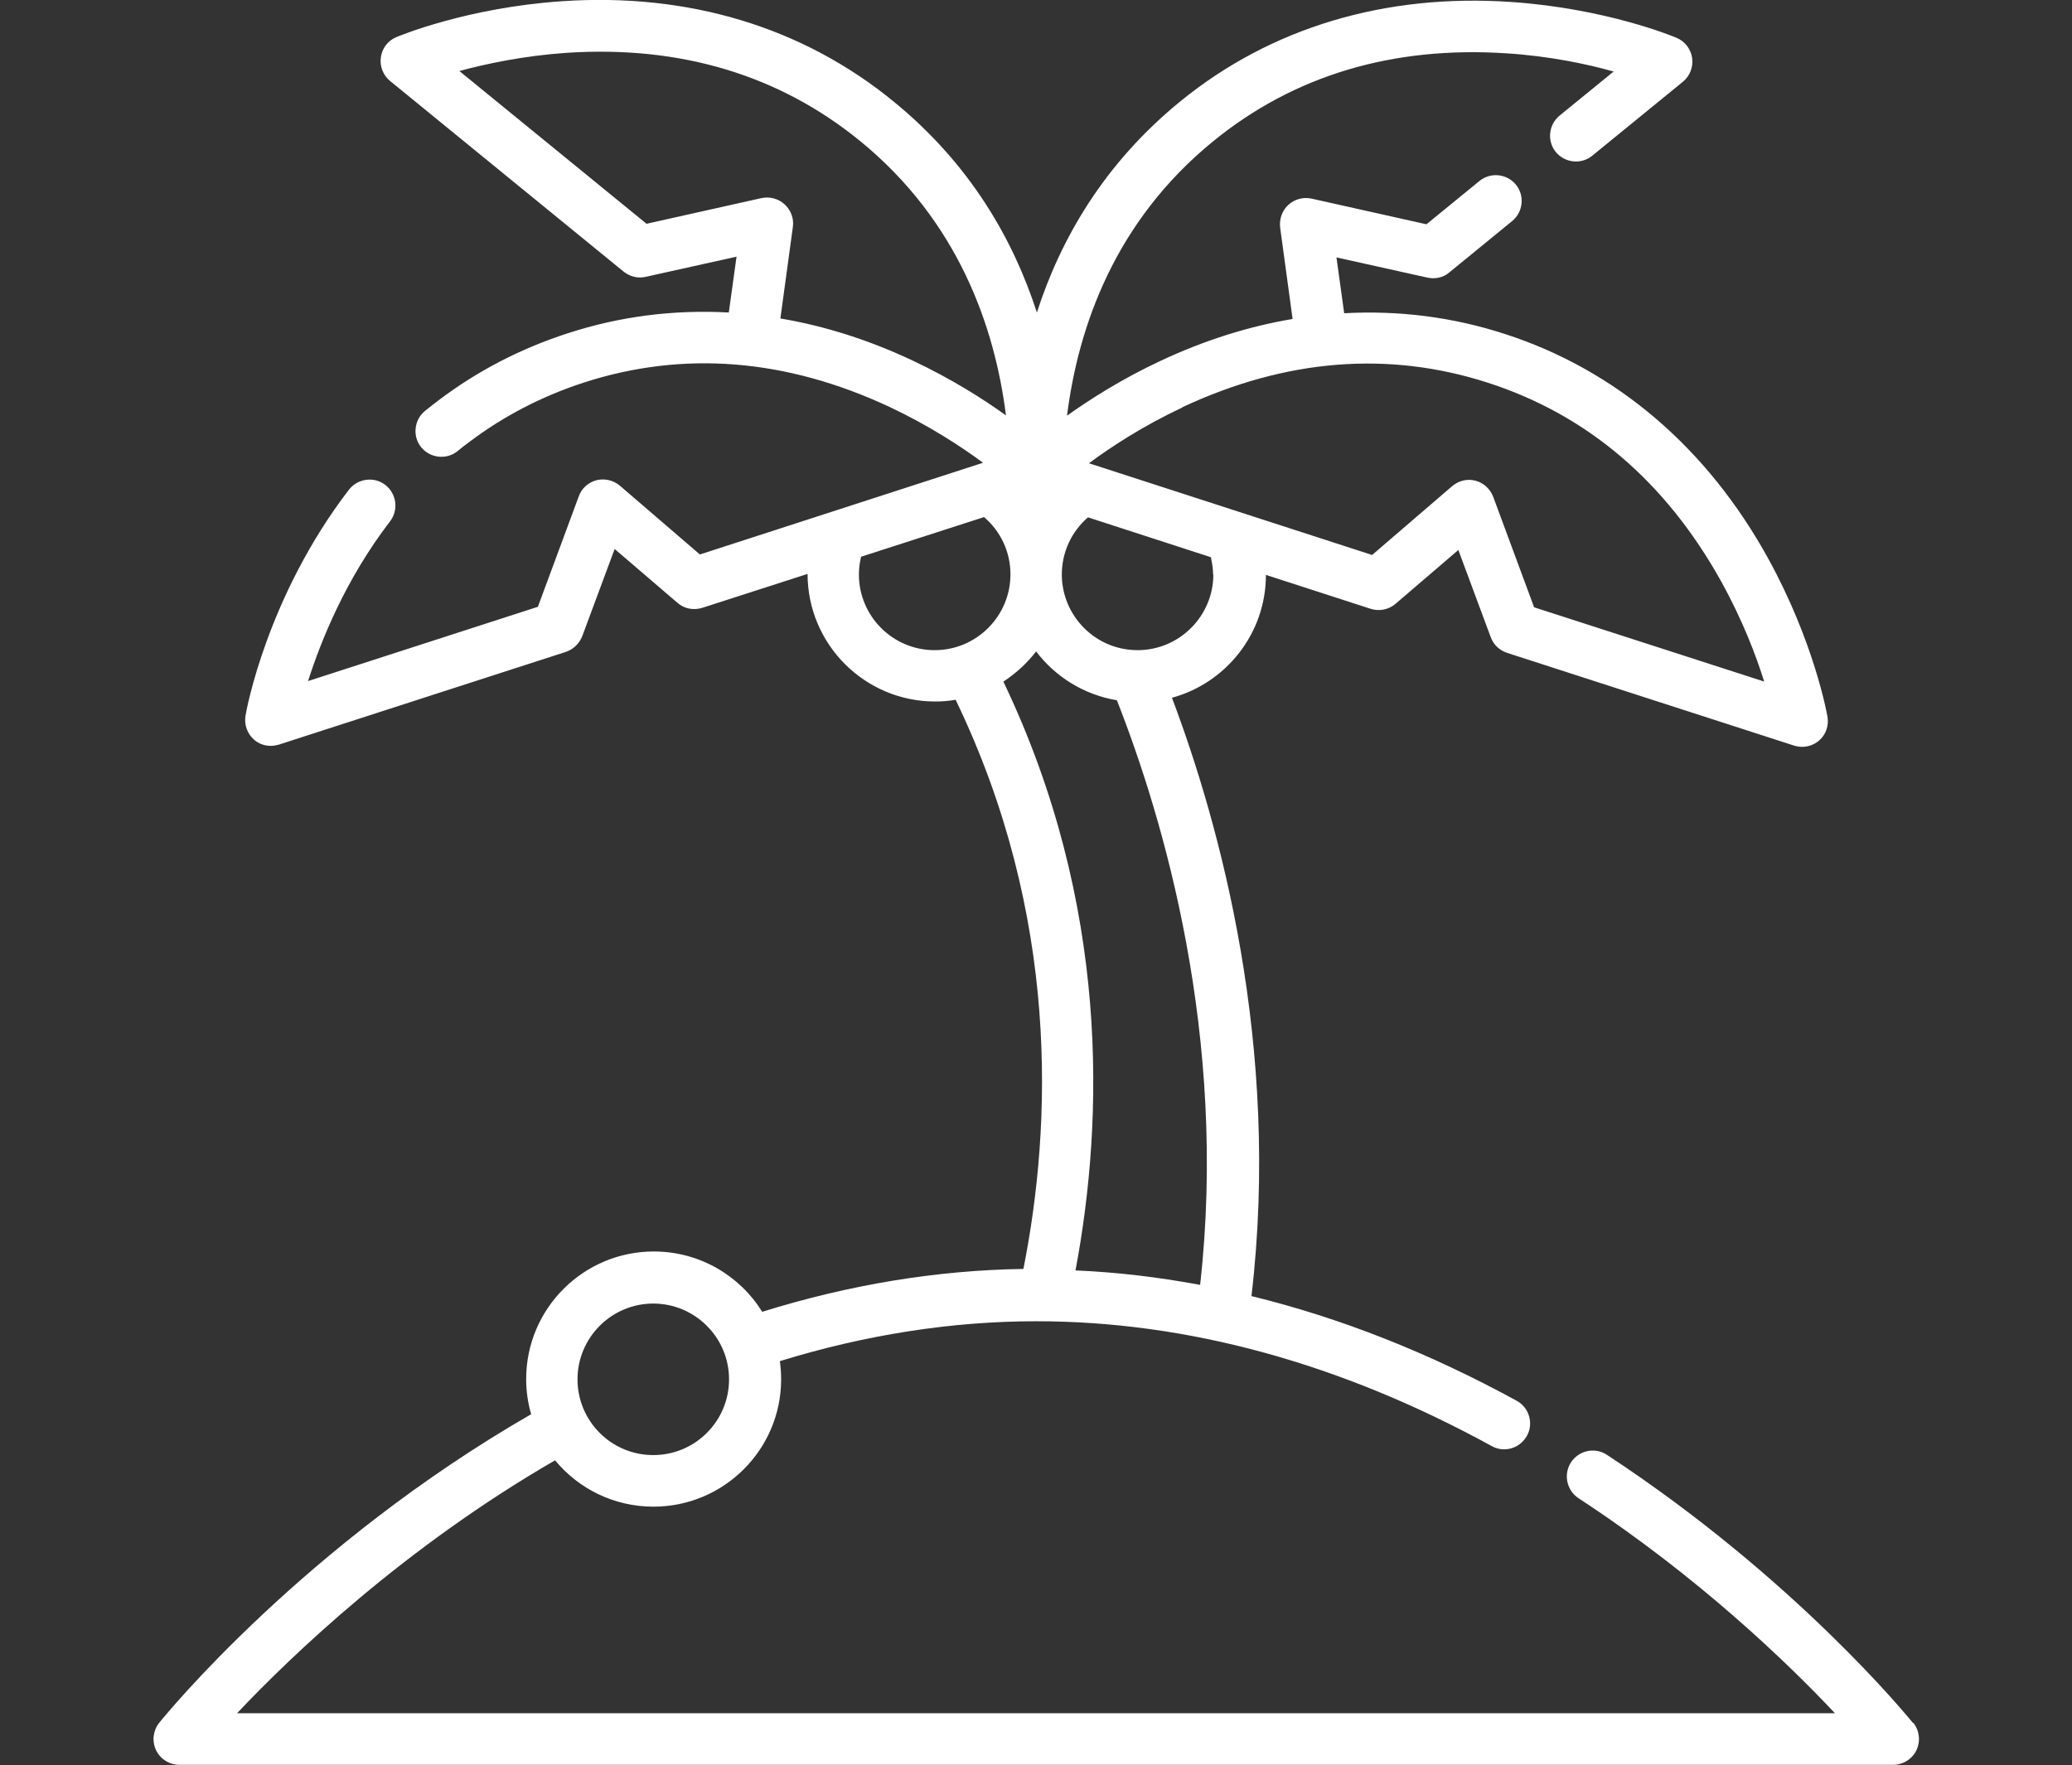 <?xml version="1.0" encoding="UTF-8"?>
<svg id="katman_1" data-name="katman 1" xmlns="http://www.w3.org/2000/svg" viewBox="0 0 83.13 70.83">
  <rect x="0" y="0" width="83.13" height="70.83" fill="#333333" stroke="none"/>
  <defs>
    <style>
      .cls-1 {
        fill: #fff;
      }
    </style>
  </defs>
  <path class="cls-1" d="M76.75,69.14c-.19-.23-4.72-5.8-12.28-10.76-.48-.32-1.12-.18-1.44.3-.31.48-.18,1.12.3,1.44,4.81,3.15,8.4,6.62,10.29,8.63H9.51c2.2-2.33,6.71-6.65,12.76-10.15.94,1.14,2.36,1.86,3.95,1.86,2.82,0,5.12-2.29,5.12-5.11,0-.25-.02-.49-.05-.73,3.44-1.06,6.9-1.6,10.29-1.6,6.05,0,12.2,1.68,18.27,5.01.16.09.33.13.5.13.37,0,.72-.2.91-.54.28-.5.09-1.14-.41-1.41-3.53-1.93-7.08-3.33-10.64-4.2,1.18-10.05-1.27-18.92-3.19-24.01,2.17-.59,3.77-2.58,3.77-4.93h0s4.2,1.36,4.2,1.36c.34.11.72.04,1-.2l2.52-2.16,1.3,3.5c.11.3.35.53.66.63l11.51,3.72c.1.03.21.05.32.05.25,0,.49-.09.68-.25.28-.24.4-.6.34-.96-.02-.12-.54-3.01-2.38-6.35-2.45-4.45-6.11-7.57-10.57-9.01-2.09-.68-4.26-.95-6.44-.83l-.31-2.24,3.65.81c.31.07.64,0,.88-.21l2.52-2.06c.44-.36.51-1.02.15-1.46-.36-.44-1.02-.51-1.46-.15l-2.13,1.74-4.61-1.03c-.33-.07-.68.02-.93.25-.25.23-.37.57-.33.91l.5,3.67c-1.79.3-3.58.87-5.34,1.7-1.51.71-2.77,1.51-3.71,2.18.45-3.57,1.92-7.79,5.85-11,3.24-2.65,7.21-3.84,11.78-3.54,1.73.11,3.23.43,4.3.73l-2.17,1.77c-.44.36-.51,1.02-.15,1.46.36.44,1.02.51,1.46.15l3.64-2.97c.28-.23.42-.59.37-.95-.05-.36-.29-.67-.62-.81-.11-.05-2.83-1.18-6.63-1.44-5.07-.35-9.67,1.03-13.3,4-3.06,2.5-4.79,5.52-5.74,8.46-.95-2.94-2.68-5.96-5.74-8.46C32.2,1.08,27.6-.3,22.53.05c-3.8.26-6.51,1.39-6.63,1.44-.34.14-.57.45-.62.81-.05.36.09.72.37.95l9.37,7.65c.25.2.57.28.88.21l3.65-.81-.31,2.24c-2.19-.12-4.36.15-6.45.83-1.89.61-3.63,1.51-5.19,2.69-.19.14-.37.29-.55.43-.44.36-.51,1.02-.15,1.46.36.44,1.02.51,1.46.15.16-.13.32-.26.49-.38,1.38-1.04,2.92-1.83,4.58-2.37,3.99-1.29,8.11-.96,12.26.98,1.57.74,2.86,1.58,3.75,2.24l-11.36,3.68-3.21-2.76c-.26-.22-.61-.3-.94-.22-.33.09-.6.33-.71.65l-1.64,4.43-9.22,2.98c.51-1.6,1.5-4.08,3.29-6.41.35-.46.26-1.11-.19-1.46s-1.11-.26-1.46.19c-3.29,4.29-4.12,8.87-4.15,9.07-.06.36.07.72.34.96.19.17.43.25.68.25.11,0,.21-.02.32-.05l11.51-3.72c.3-.1.54-.33.66-.63l1.3-3.5,2.52,2.16c.27.24.65.31,1,.2l4.22-1.36s0,0,0,0c0,2.82,2.29,5.12,5.12,5.12.28,0,.55-.02.82-.07,4.18,8.67,3.87,17.04,2.72,22.84-3.46.05-6.98.63-10.48,1.72-.9-1.45-2.51-2.42-4.35-2.42-2.82,0-5.12,2.29-5.12,5.12,0,.49.07.96.2,1.41-9.1,5.24-14.68,12.08-14.92,12.38-.25.31-.3.74-.13,1.1.17.36.54.59.94.59h68.75c.4,0,.77-.23.94-.59.17-.36.12-.79-.13-1.1h0ZM48.68,23.05c0,1.67-1.36,3.04-3.04,3.04s-3.03-1.36-3.04-3.03h0c0-.9.39-1.73,1.05-2.3l4.93,1.6c.05.23.09.46.09.7h0ZM47.44,16.34c4.15-1.94,8.27-2.27,12.26-.98,3.99,1.29,7.13,3.97,9.36,7.98.84,1.52,1.39,2.95,1.72,4.01l-9.23-2.98-1.64-4.43c-.12-.32-.38-.56-.71-.65-.33-.09-.68,0-.94.22l-3.21,2.76-11.36-3.68c.89-.66,2.17-1.5,3.75-2.24h0ZM36.64,14.48c-1.76-.83-3.54-1.4-5.33-1.7l.5-3.67c.05-.34-.08-.68-.33-.91-.25-.23-.6-.32-.93-.25l-4.61,1.03-7.51-6.13c1.07-.29,2.57-.61,4.3-.73,4.57-.3,8.53.89,11.78,3.54,3.93,3.21,5.4,7.44,5.85,11.01-.94-.68-2.2-1.47-3.72-2.19h0ZM34.46,23.05c0-.24.03-.48.09-.71l4.93-1.59c.67.57,1.06,1.4,1.06,2.3,0,1.67-1.36,3.04-3.04,3.04s-3.04-1.36-3.04-3.04h0ZM40.26,27.35c.5-.33.95-.74,1.31-1.21.77,1.02,1.92,1.74,3.24,1.96,1.86,4.73,4.46,13.49,3.34,23.46-1.67-.31-3.34-.51-5-.58,1.14-6.07,1.38-14.68-2.89-23.62ZM26.21,52.31c1.67,0,3.04,1.36,3.04,3.04s-1.36,3.04-3.04,3.04-3.04-1.36-3.04-3.04c0-1.67,1.36-3.04,3.04-3.04Z"/>
</svg>